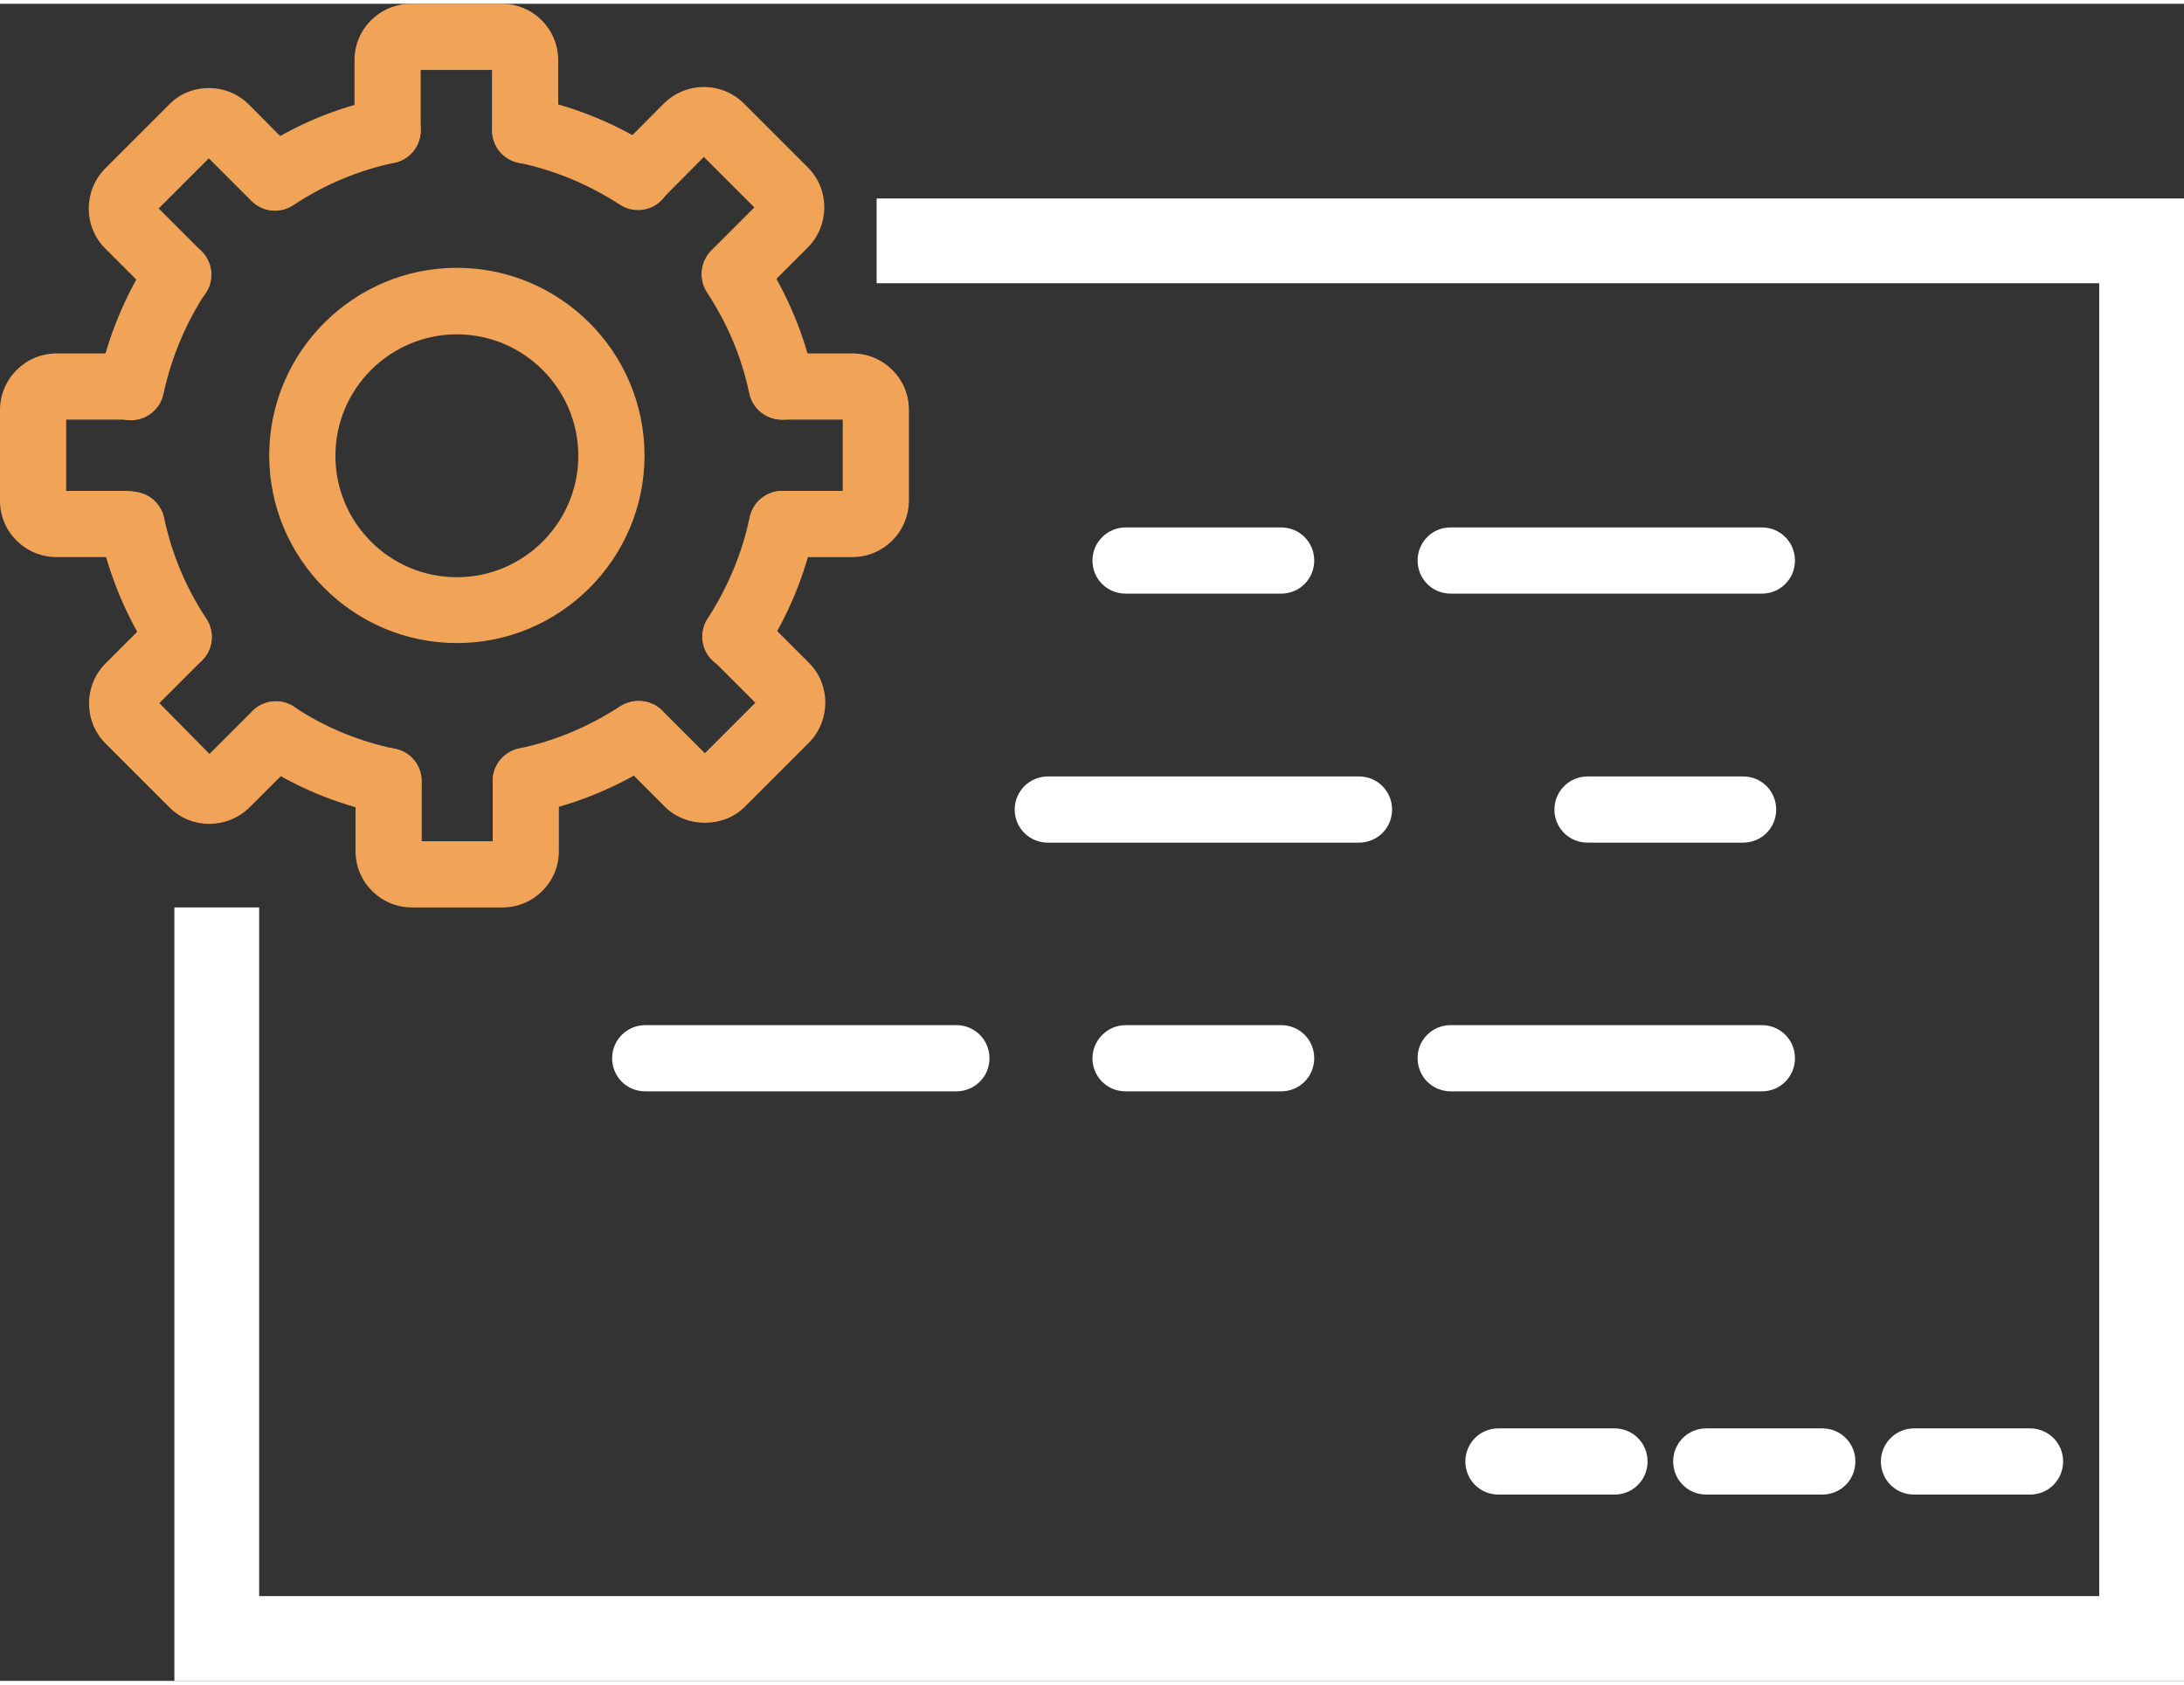 <?xml version="1.0" encoding="UTF-8"?>
<!DOCTYPE svg PUBLIC "-//W3C//DTD SVG 1.1//EN" "http://www.w3.org/Graphics/SVG/1.1/DTD/svg11.dtd">
<svg xmlns="http://www.w3.org/2000/svg" xmlns:xlink="http://www.w3.org/1999/xlink" xmlns:xodm="http://www.corel.com/coreldraw/odm/2003" xml:space="preserve" width="70" height="54" version="1.1" style="shape-rendering:geometricPrecision; text-rendering:geometricPrecision; image-rendering:optimizeQuality; fill-rule:evenodd; clip-rule:evenodd" viewBox="0 0 14437.05 11087.36">
 <rect x="0" y="0" width="14437.05" height="11087.36" fill="#333333" stroke="none"/>
 <defs>
  <style type="text/css">
   <![CDATA[
    .str0 {stroke:white;stroke-width:560.44;stroke-miterlimit:22.926}
    .fil1 {fill:none}
    .fil2 {fill:#F1A457;fill-rule:nonzero}
    .fil0 {fill:white;fill-rule:nonzero}
   ]]>
  </style>
 </defs>
 <g id="Layer_x0020_1">
  <path class="fil0" d="M12652.27 9418.22l766.83 0c121.76,0 218.78,97.03 218.78,218.78 0,121.76 -97.01,218.8 -218.78,218.8l-766.83 0c-121.76,0 -218.8,-97.03 -218.8,-218.8 0.11,-121.75 99.27,-218.78 218.8,-218.78z"/>
  <path class="fil0" d="M11279.1 9418.22l766.83 0c121.76,0 218.8,97.03 218.8,218.78 0,121.76 -97.03,218.8 -218.8,218.8l-766.83 0c-121.75,0 -218.78,-97.03 -218.78,-218.8 0,-121.75 96.92,-218.78 218.78,-218.78z"/>
  <path class="fil0" d="M9905.37 9418.22l766.83 0c121.76,0 218.78,97.03 218.78,218.78 0,121.76 -97.01,218.8 -218.78,218.8l-766.83 0c-121.76,0 -218.8,-97.03 -218.8,-218.8 0,-121.75 97.03,-218.78 218.8,-218.78z"/>
  <path class="fil0" d="M9587.36 6752.39l2059.19 0c121.75,0 218.78,97.01 218.78,218.78 0,121.76 -97.03,218.8 -218.78,218.8l-2056.83 0c-121.76,0 -218.78,-97.03 -218.78,-218.8 -2.24,-119.52 96.9,-218.78 216.42,-218.78z"/>
  <path class="fil0" d="M4265.16 6752.39l2056.83 0c121.76,0 218.8,97.01 218.8,218.78 0,121.76 -97.03,218.8 -218.8,218.8l-2056.83 0c-121.75,0 -218.78,-97.03 -218.78,-218.8 0,-119.52 97.03,-218.78 218.78,-218.78z"/>
  <path class="fil0" d="M7440.37 6752.39l1028.37 0c121.76,0 218.8,97.01 218.8,218.78 0,121.76 -97.03,218.8 -218.8,218.8l-1028.37 0c-121.75,0 -218.78,-97.03 -218.78,-218.8 0.11,-119.52 99.27,-218.78 218.78,-218.78z"/>
  <path class="fil0" d="M9587.36 3462.01l2059.19 0c121.75,0 218.78,97.01 218.78,218.78 0,121.76 -97.03,218.8 -218.78,218.8l-2056.83 0c-121.76,0 -218.78,-97.03 -218.78,-218.8 0,-121.88 96.9,-218.78 216.42,-218.78z"/>
  <path class="fil0" d="M7440.37 3462.01l1028.37 0c121.76,0 218.8,97.01 218.8,218.78 0,121.76 -97.03,218.8 -218.8,218.8l-1028.37 0c-121.75,0 -218.78,-97.03 -218.78,-218.8 0.11,-121.88 99.27,-218.78 218.78,-218.78z"/>
  <path class="fil0" d="M6926.41 5108.21l2056.83 0c121.75,0 218.78,97.01 218.78,218.78 0,121.76 -97.03,218.8 -218.78,218.8l-2056.83 0c-121.76,0 -218.8,-97.03 -218.8,-218.8 0,-121.76 99.27,-218.78 218.8,-218.78z"/>
  <path class="fil0" d="M10494.11 5108.21l1028.37 0c121.76,0 218.8,97.01 218.8,218.78 0,121.76 -97.03,218.8 -218.8,218.8l-1028.37 0c-121.76,0 -218.78,-97.03 -218.78,-218.8 0,-121.76 99.25,-218.78 218.78,-218.78z"/>
  <polyline class="fil1 str0" points="1432.9,5974.26 1432.9,10807.14 14156.83,10807.14 14156.83,1567.4 5794.86,1567.4 "/>
  <path class="fil2" d="M5169.33 3220.78c15.79,0 29.33,2.24 45.12,4.48 117.28,24.83 193.93,139.77 169.08,259.41 -60.88,293.18 -175.92,568.29 -340.54,818.62 -65.37,101.51 -200.77,128.58 -302.17,63.12 -101.51,-65.37 -128.58,-200.77 -63.12,-302.17 133.07,-205.25 227.74,-430.74 277.44,-667.56 22.49,-103.74 112.69,-175.92 214.2,-175.92l0 0.02z"/>
  <path class="fil2" d="M3471.01 617.98c15.77,0 29.31,2.24 45.1,4.48 293.2,60.86 570.64,175.92 820.86,340.54 101.51,65.37 128.58,200.77 63.12,302.17 -65.37,101.51 -200.77,128.58 -302.17,63.12 -205.25,-133.07 -430.74,-227.74 -669.78,-277.44 -117.3,-24.85 -193.95,-139.77 -169.1,-259.41 20.25,-103.51 110.46,-173.46 211.96,-173.46l0.02 -0.02z"/>
  <path class="fil2" d="M1177.62 1572c40.63,0 83.49,11.3 119.52,36.04 101.51,65.37 128.58,200.77 63.12,302.17 -133.07,203.01 -227.74,428.51 -279.68,669.8 -24.83,117.28 -142.13,193.93 -259.41,169.08 -117.28,-24.85 -193.93,-142.13 -169.08,-259.41 63.11,-293.2 178.16,-570.64 340.54,-818.62 42.99,-62.9 112.82,-99.05 185,-99.05l-0.02 -0.02z"/>
  <path class="fil2" d="M870.77 3225.07c101.51,0 191.71,69.94 214.2,173.68 49.58,236.8 144.37,462.33 279.68,667.56 65.35,101.51 38.37,236.8 -63.12,302.17 -101.5,65.37 -236.8,38.39 -302.17,-63.12 -164.62,-252.57 -279.66,-527.77 -340.56,-818.62 -24.83,-117.28 51.93,-234.56 169.1,-259.41 13.54,0 27.09,-2.24 42.87,-2.24l0 -0.02z"/>
  <path class="fil2" d="M1824.81 4612.27c40.61,0 83.49,11.3 119.52,36.04 202.99,135.31 428.49,227.74 667.56,277.44 117.28,24.85 193.93,139.77 169.08,259.41 -24.85,117.28 -139.77,193.93 -259.41,169.08 -293.2,-60.86 -568.29,-175.92 -818.62,-340.54 -101.51,-65.37 -128.58,-203.01 -60.88,-302.17 40.61,-65.48 110.57,-99.27 182.74,-99.27l0 0.02z"/>
  <path class="fil2" d="M2562.24 617.98c101.51,0 191.71,69.94 214.2,173.68 24.85,117.28 -51.92,234.56 -169.08,259.41 -236.8,49.58 -462.33,144.37 -667.56,279.68 -101.51,65.35 -236.8,38.37 -302.17,-60.88 -67.72,-101.51 -38.39,-236.8 60.88,-302.17 252.57,-166.86 527.77,-281.9 820.86,-342.78 13.54,-4.71 27.09,-6.95 42.85,-6.95l0.02 0.02z"/>
  <path class="fil2" d="M4858.19 1567.42c72.18,0 142.13,33.79 182.65,99.25 164.62,252.59 279.66,527.79 340.56,818.64 24.85,117.28 -51.93,234.56 -169.1,259.41 -117.28,24.85 -234.56,-51.93 -259.41,-169.1 -49.58,-236.8 -144.37,-462.31 -279.68,-667.56 -65.35,-101.5 -38.37,-236.8 63.12,-302.17 40.63,-27.18 81.25,-38.48 121.88,-38.48l-0.02 0.02z"/>
  <path class="fil2" d="M4222.19 4609.98c72.18,0 142.13,33.79 182.65,99.27 65.35,101.5 38.37,236.8 -63.12,302.17 -252.59,164.62 -527.79,279.66 -820.86,340.54 -117.28,24.85 -234.58,-51.92 -259.41,-169.08 -24.85,-117.28 51.92,-234.58 169.08,-259.41 236.8,-49.58 462.33,-144.37 669.8,-279.68 38.37,-22.6 79,-33.79 121.86,-33.79l0 -0.02z"/>
  <path class="fil2" d="M3020.06 1745.62c683.34,0 1240.44,557.08 1240.44,1240.44 0,683.34 -557.1,1240.42 -1240.44,1240.42 -683.34,0 -1240.44,-557.08 -1240.44,-1240.42 0,-683.36 556.98,-1240.44 1240.44,-1240.44zm0 2045.49c442.06,0 802.85,-360.79 802.85,-802.83 0,-442.06 -360.81,-802.85 -802.85,-802.85 -442.06,0 -802.83,360.81 -802.83,802.85 -0.11,442.06 358.57,802.83 802.83,802.83z"/>
  <path class="fil2" d="M3475.59 4918.82c121.76,0 218.78,97.03 218.78,218.8l0 464.55c0,205.25 -166.86,372.09 -372.09,372.09l-599.93 0c-205.25,0 -372.11,-166.86 -372.11,-372.09l0 -462.31c0,-121.76 97.03,-218.8 218.8,-218.8 121.76,0 218.78,97.03 218.78,218.8l0 396.92 469.14 0 0 -399.2c0,-121.75 99.14,-218.78 218.67,-218.78l-0.02 0.02z"/>
  <path class="fil2" d="M4862.51 3964.8c56.4,0 112.8,20.25 155.67,63.12l329.24 329.24c144.35,144.35 144.35,381.17 0,527.77l-424.05 424.05c-142.13,142.13 -387.88,139.77 -527.79,0l-327 -327c-85.73,-85.73 -85.73,-223.28 0,-308.99 85.73,-85.73 223.26,-85.73 308.97,0l281.92 281.9 333.82 -333.82 -284.14 -284.14c-85.73,-85.73 -85.73,-223.26 0,-308.99 40.61,-42.85 96.92,-63.11 153.32,-63.11l0.04 -0.04z"/>
  <path class="fil2" d="M5169.33 2311.72l464.57 0c207.47,0 374.32,166.86 374.32,372.11l0 599.93c0,205.25 -166.86,374.34 -374.32,374.34l-462.33 0c-121.76,0 -218.8,-97.03 -218.8,-218.8 0,-121.75 97.03,-218.78 218.8,-218.78l399.2 0 0 -471.37 -401.44 0c-121.75,0 -218.78,-97.03 -218.78,-218.78 0,-121.65 97.03,-218.68 218.78,-218.68l0 0.02z"/>
  <path class="fil2" d="M4652.79 550.35c99.27,0 193.95,38.39 263.89,108.22l424.03 424.05c144.37,144.37 144.37,381.17 0,527.79l-327 327c-85.73,85.73 -223.26,85.73 -308.99,0 -85.73,-85.73 -85.73,-223.26 0,-308.97l281.9 -281.92 -333.82 -333.82 -281.9 284.14c-85.73,85.73 -223.26,85.73 -308.99,0 -85.71,-85.73 -85.71,-223.26 0,-308.99l327.02 -329.22c72.18,-69.85 164.62,-108.22 263.87,-108.22l-0.02 -0.06z"/>
  <path class="fil2" d="M2717.82 0l599.93 0c205.25,0 372.11,166.86 372.11,372.11l0 464.66c0,121.76 -97.03,218.78 -218.8,218.78 -121.76,0 -218.8,-97.01 -218.8,-218.78l0 -399.2 -471.35 0 0.11 399.2c0,121.76 -97.03,218.78 -218.8,218.78 -121.76,0 -218.78,-97.01 -218.78,-218.78l0 -464.55c0,-205.36 166.84,-372.23 374.32,-372.23l0.04 0z"/>
  <path class="fil2" d="M1380.46 557.23c99.25,0 193.93,38.39 263.89,108.22l327 329.24c85.73,85.73 85.73,223.26 0,308.99 -85.73,85.71 -223.26,85.73 -308.99,0l-281.9 -281.9 -331.46 331.46 284.14 284.14c85.71,85.73 85.71,223.26 0,308.99 -85.73,85.73 -223.28,85.73 -308.99,0l-329.24 -329.24c-144.37,-144.37 -144.37,-381.17 0,-527.79l424.05 -424.03c67.59,-69.85 162.27,-108.11 261.54,-108.11l-0.04 0.02zm-378.95 750.95l-2.24 0 2.24 0z"/>
  <path class="fil2" d="M1179.61 3969.39c56.42,0 112.82,20.25 155.67,63.11 85.73,85.73 85.73,223.26 0,308.99l-281.9 281.9 331.48 336.06 284.14 -284.14c85.73,-85.73 223.26,-85.73 308.97,0 85.73,85.73 85.73,223.26 0,308.97l-329.24 329.24c-148.83,144.37 -383.42,144.37 -527.77,0l-424.05 -424.03c-69.94,-69.94 -108.22,-164.62 -108.22,-263.89 0,-99.27 38.39,-193.95 108.22,-263.89l327.02 -327c42.97,-42.76 99.37,-65.37 155.65,-65.37l0.02 0.06z"/>
  <path class="fil2" d="M838.89 3658.09l-464.57 0c-207.47,0 -374.32,-166.86 -374.32,-372.11l0 -599.93c0,-205.25 166.86,-374.34 374.32,-374.34l462.33 0c121.76,0 218.8,97.03 218.8,218.8 0,121.75 -97.03,218.78 -218.8,218.78l-399.2 0 0 471.37 401.44 0c121.75,0 218.78,97.03 218.78,218.78 0,121.65 -97.03,218.68 -218.78,218.68l0 -0.02z"/>
 </g>
</svg>
